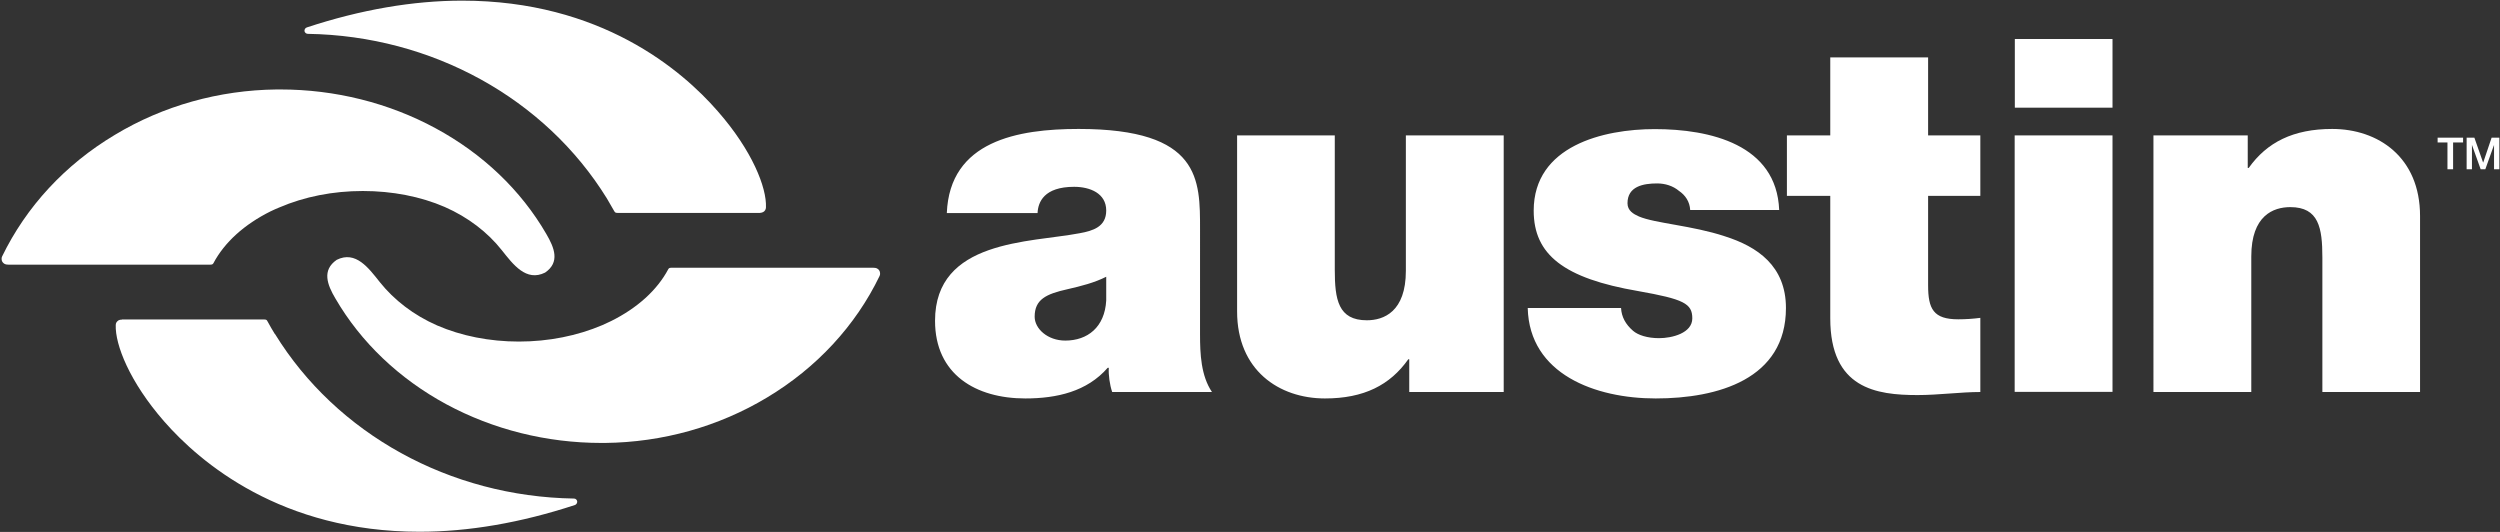<svg version="1.2" xmlns="http://www.w3.org/2000/svg" viewBox="0 0 1551 330" width="1551" height="330">
	<rect x="0" y="0" width="1551" height="330" fill="#333333" stroke="none"/>
	<title>ANG</title>
	<defs>
		<clipPath clipPathUnits="userSpaceOnUse" id="cp1">
			<path d="m-892-2620h3337v4724h-3337z"/>
		</clipPath>
	</defs>
	<style>
		.s0 { fill: #ffffff } 
	</style>
	<g id="Clip-Path: Page 1" clip-path="url(#cp1)">
		<g id="Page 1">
			<path id="Path 4" fill-rule="evenodd" class="s0" d="m744.5 207.6c0 12 0.6 25.5 7.4 35.6h-61.9c-1.5-4.3-2.4-10.8-2.1-15h-0.7c-12.8 14.7-31.5 19-51.1 19-30.6 0-56-14.8-56-48.2 0-50.3 58.8-48.4 89.7-54.3 8.3-1.5 16.5-4 16.5-14.1 0-10.7-10.1-14.7-19.9-14.7-18.7 0-22.4 9.5-22.7 16.3h-56.3c1.8-44.8 44.1-52.2 81.8-52.2 75.9 0 75.3 31.6 75.3 62.3zm-58.2-35.9c-7.3 3.7-15.6 5.8-23.9 7.7-13.5 3-20.5 6.4-20.5 17.1 0 7.4 8 14.8 19 14.8 13.8 0 24.5-8.3 25.4-24.9zm246.6 71.5h-58.6v-20.3h-0.6c-11.3 16-27.5 24.3-51.7 24.3-28.5 0-54.5-17.5-54.5-54v-109.2h60.6v83.4c0 18.4 2.1 31.3 19.9 31.3 10.4 0 24.2-5.2 24.2-30.7v-84h60.7zm115.7-112.9c-0.3-5.2-3-9.2-7-11.9-3.7-3.1-8.6-4.6-13.5-4.6-8.6 0-18.4 1.8-18.4 12.3 0 4.6 3.7 6.7 7.1 8.2 10.1 4.3 33.1 5.6 53.3 12.3 20.2 6.4 37.9 18.4 37.9 44.5 0 44.1-42.2 56.1-80.8 56.1-37.4 0-78.4-15-79.4-56.1h57.9c0.3 5.5 2.8 10.1 7.4 14.1 3.1 2.7 8.9 4.6 16.2 4.6 8 0 20.6-3.1 20.6-12.3 0-9.2-5.3-11.9-33.5-16.9-46.2-7.9-64.9-22.6-64.9-49.9 0-40.2 43.2-50.6 75.1-50.6 34.3 0 75.6 9.5 77.2 50.2zm147.6-46.3h32.4v37.5h-32.4v55.5c0 14.7 3.3 21.1 18.7 21.1q6.8 0 13.7-0.9v46c-12.2 0-26 1.9-38.9 1.9-25.7 0-54.2-4-54.2-47.6v-76h-26.9v-37.5h26.9v-48.4h60.7zm114.4 0v159.1h-60.7v-159.1z"/>
			<path id="Path 5" class="s0" d="m1310.6 24.2v42.6h-60.6v-42.6z"/>
			<path id="Path 6" class="s0" d="m1336 243.2h60.7v-84.1c0-25.4 13.7-30.6 24.2-30.6 17.7 0 19.9 12.9 19.9 31.3v83.4h60.6v-109.2c0-36.5-26-54-54.5-54-24.2 0-40.5 8.3-51.8 24.2h-0.6v-20.2h-58.5m-1127.9 101.2c15.8 27.2 39.6 49.8 68.8 65.6 29.1 15.7 62.3 24 96.2 24 0.2 0 0.6 0 0.6 0 0 0 1.1 0 1.7 0 35.7-0.4 70.4-10.1 100.5-28.2 30.7-18.4 54.9-44.5 69.8-75.4q0.4-0.8 0.3-1.7c0-0.6-0.2-1.2-0.5-1.7q-0.5-0.8-1.3-1.2c-0.6-0.4-1.8-0.5-2.5-0.5h-125.1c-1.4 0-1.7 0.4-2 0.9-6.9 13-19.2 24.1-35.5 32.2q-2.6 1.3-5.4 2.5c-15.5 6.6-33.3 10.2-51.8 10.2-18.2 0-35.7-3.5-50.7-10-14.6-6.4-26.7-15.8-35.5-26.8-7-8.8-15-19.8-26.8-13.9-9.3 6.4-5.9 15.4-0.8 24z"/>
			<path id="Path 7" class="s0" d="m188.9 19.3c0.2 1 1.1 1.7 2.1 1.7 77 1.2 147.2 40.1 185.5 102.1q2.3 3.8 4.4 7.6 0.2 0.2 0.3 0.5c0.3 0.5 0.6 0.9 2 0.9h88.2c0.7-0.1 1.5-0.2 2-0.5q0.8-0.4 1.3-1.2c0.3-0.5 0.5-1.1 0.5-1.7q0-0.1 0-0.1c0.5-12.1-8.4-35.1-30-59.7-22.3-25.6-72.7-68.5-158.5-68.5-30.4 0-62.9 5.6-96.3 16.6-1 0.3-1.6 1.3-1.5 2.3z"/>
			<path id="Path 8" class="s0" d="m338.9 145.1c-15.7-27.1-39.5-49.8-68.8-65.6-29-15.7-62.3-24-96.1-24-0.2 0-0.6 0-0.6 0 0 0-1.2 0-1.8 0-35.7 0.4-70.4 10.1-100.4 28.2-30.8 18.4-54.9 44.5-69.9 75.4q-0.4 0.8-0.3 1.7c0 0.6 0.2 1.2 0.5 1.7 0.3 0.5 0.8 0.9 1.3 1.2 0.7 0.4 1.8 0.5 2.6 0.5h125c1.4 0 1.7-0.4 2-0.9 6.9-13 19.2-24.1 35.5-32.2q2.7-1.3 5.4-2.4c15.6-6.7 33.3-10.2 51.8-10.2 18.2 0 35.8 3.4 50.8 9.9 14.6 6.4 26.7 15.8 35.4 26.8 7 8.8 15.1 19.8 26.9 13.9 9.3-6.4 5.8-15.3 0.7-24z"/>
			<path id="Path 9" fill-rule="evenodd" class="s0" d="m356.7 313.3c-33.5 11-65.9 16.6-96.4 16.6-85.8 0-136.1-42.9-158.5-68.5-21.5-24.6-30.4-47.6-30-59.7q0 0 0-0.1c0-0.6 0.2-1.2 0.5-1.7q0.5-0.7 1.3-1.2c0.5-0.3 1.3-0.4 2-0.4q0-0.1 0.1-0.1h88.2c1.3 0 1.7 0.4 1.9 0.9q0.2 0.3 0.3 0.5 2.1 3.9 4.4 7.6 0.1 0 0.1 0c38.2 62 108.4 100.9 185.5 102.1 1 0 1.8 0.7 2 1.7 0.1 1-0.5 2-1.4 2.3zm1155.6-227.9h15.8v3h-6.2v16.6h-3.5v-16.6h-6.1zm18 0h4.8l5.4 15.4h0.1l5.2-15.4h4.8v19.6h-3.3v-15.1l-5.4 15.1h-2.9l-5.4-15.1v15.1h-3.3z"/>
		</g>
	</g>
</svg>
